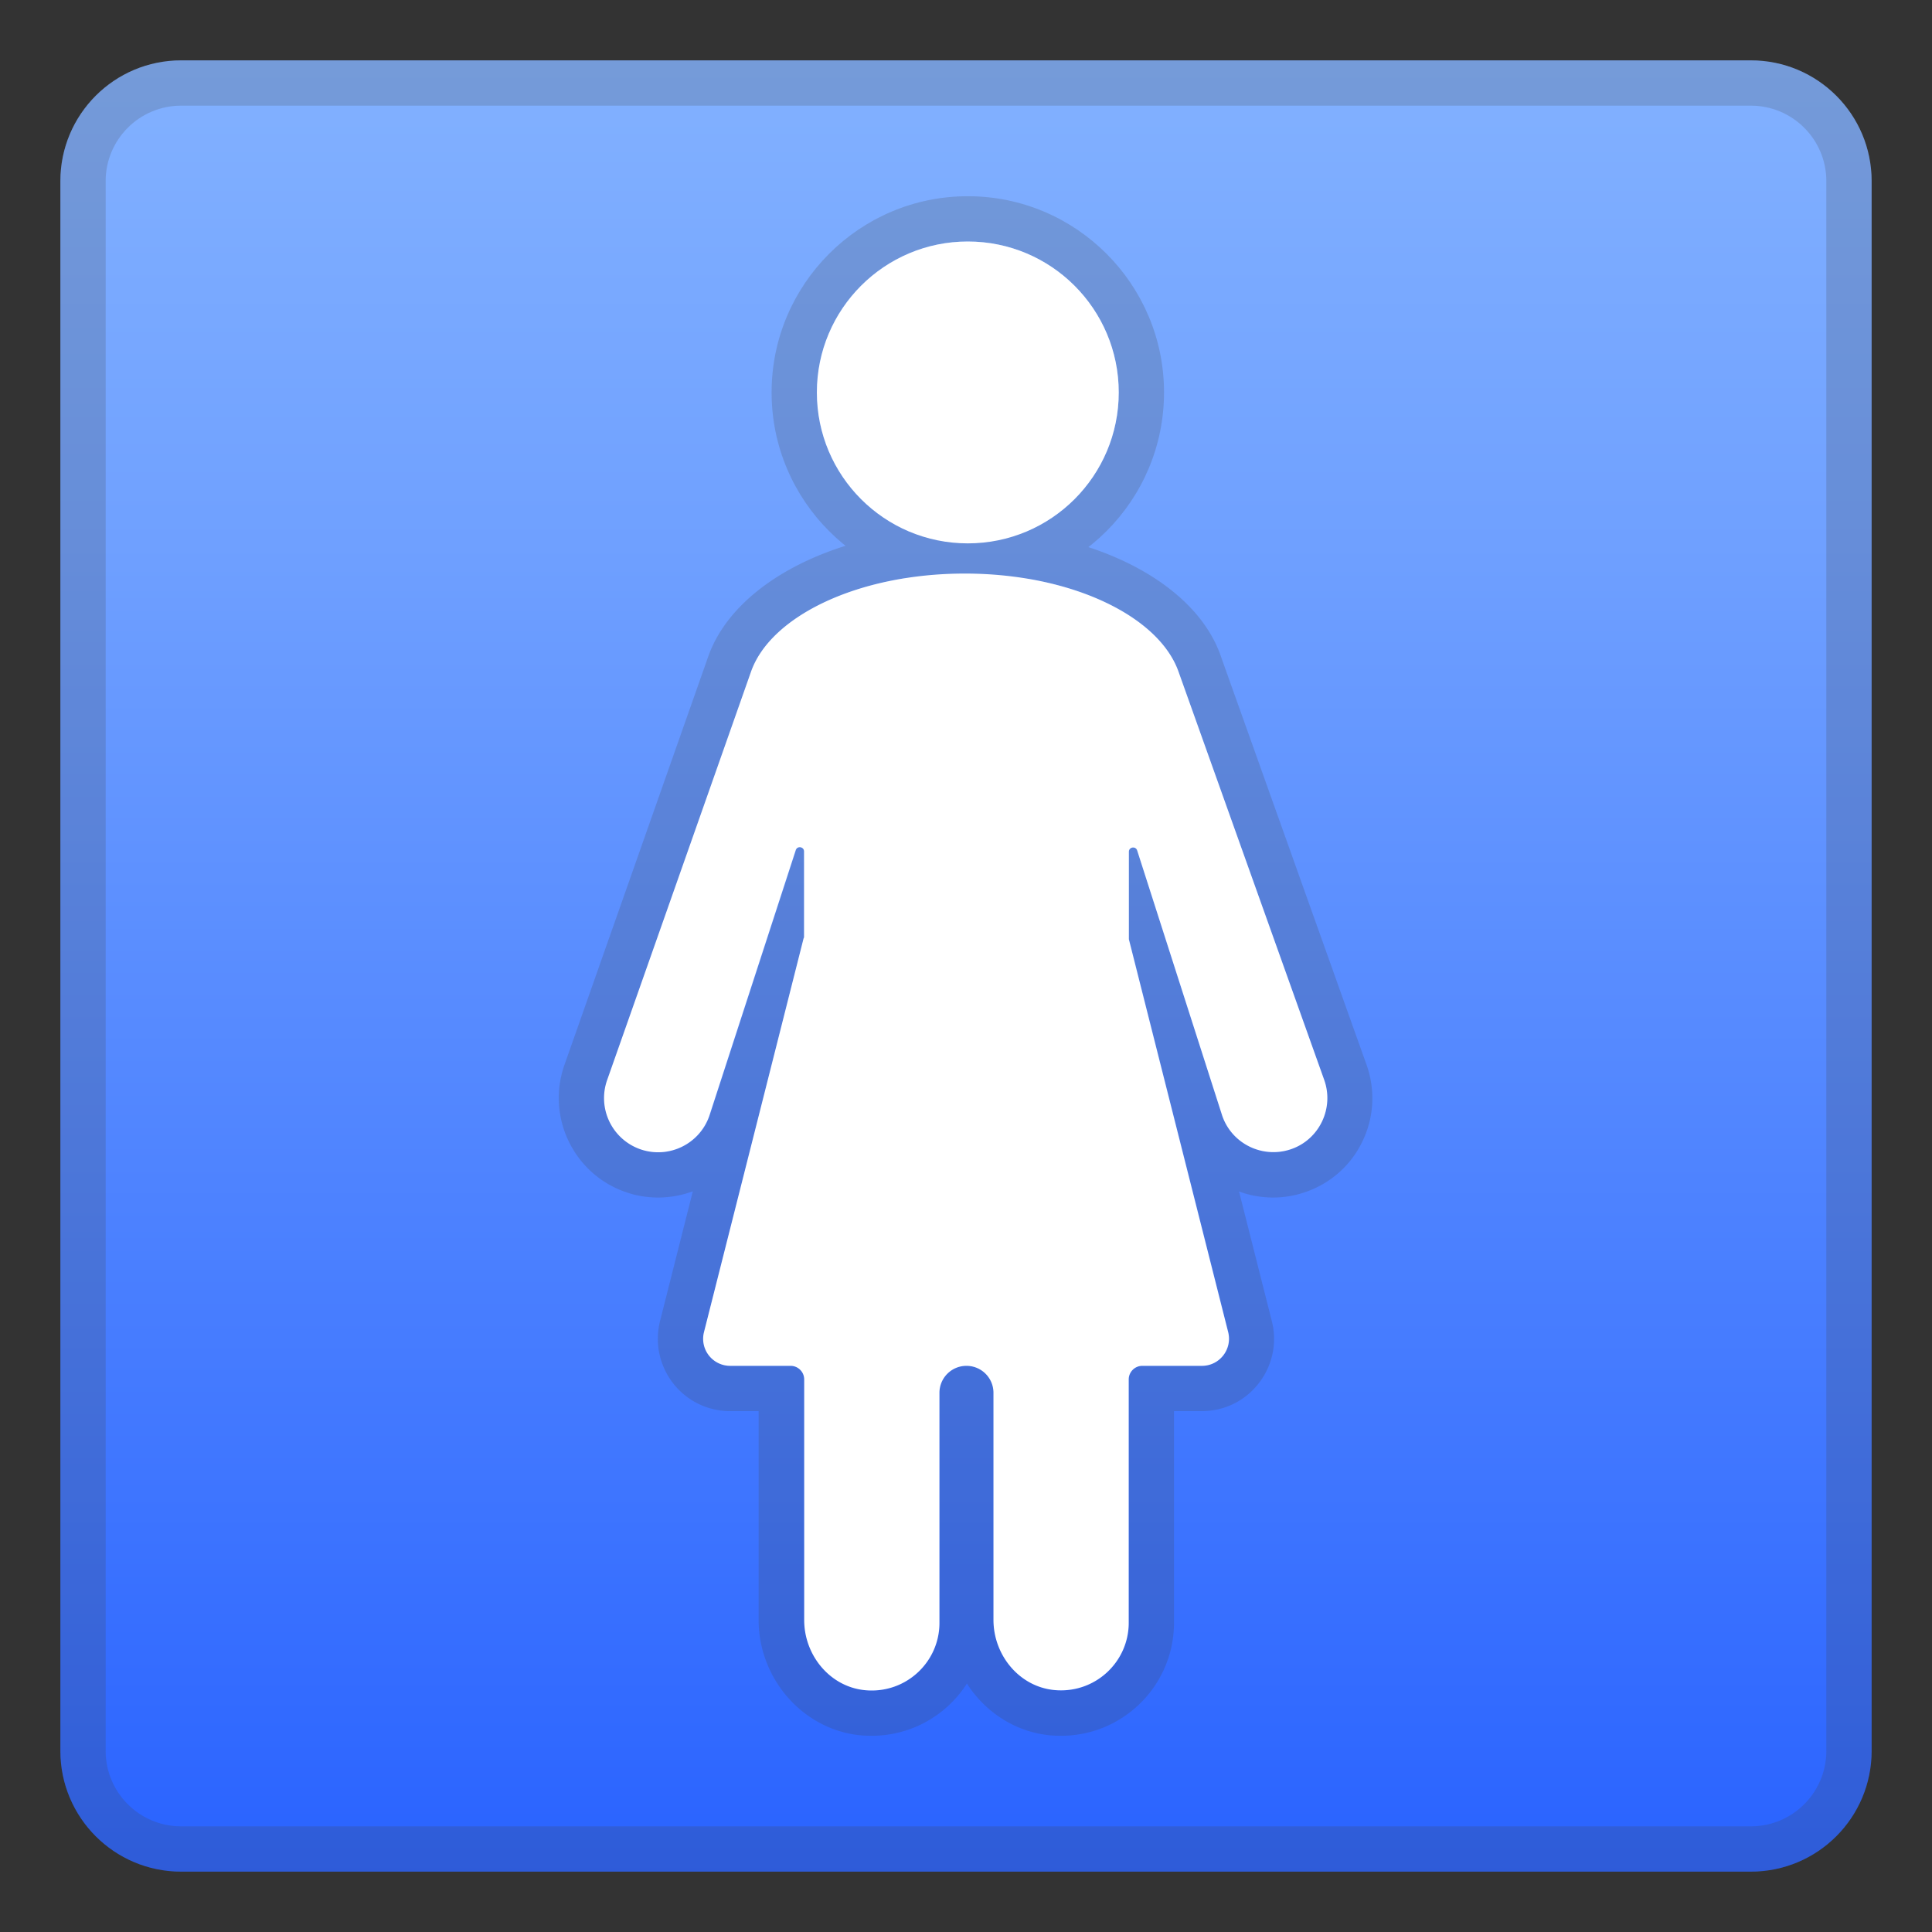 <svg xmlns="http://www.w3.org/2000/svg" viewBox="0 0 128 128"><rect x="0" y="0" width="128" height="128" fill="#333333" stroke="none"/><linearGradient id="a" x1="64" x2="64" y1="4.25" y2="124.41" gradientUnits="userSpaceOnUse"><stop offset="0" stop-color="#82B1FF"/><stop offset=".264" stop-color="#6FA0FF"/><stop offset=".799" stop-color="#3D74FF"/><stop offset="1" stop-color="#2962FF"/></linearGradient><path fill="url(#a)" d="M116 124H12c-4.42 0-8-3.58-8-8V12c0-4.42 3.58-8 8-8h104c4.42 0 8 3.58 8 8v104c0 4.42-3.58 8-8 8z"/><path fill="#424242" d="M116 7c2.76 0 5 2.24 5 5v104c0 2.76-2.24 5-5 5H12c-2.76 0-5-2.24-5-5V12c0-2.76 2.24-5 5-5h104m0-3H12c-4.42 0-8 3.58-8 8v104c0 4.42 3.58 8 8 8h104c4.42 0 8-3.58 8-8V12c0-4.42-3.58-8-8-8z" opacity=".2"/><g fill="#424242" opacity=".2"><path d="M64.12 16c5.52 0 10 4.48 10 10s-4.48 10-10 10-10-4.48-10-10 4.48-10 10-10m0-3c-7.17 0-13 5.83-13 13s5.83 13 13 13 13-5.83 13-13-5.83-13-13-13z"/><path d="M63.92 38c7.05 0 12.92 2.83 14.18 6.56l9.64 27.01c.65 1.87-.33 3.91-2.2 4.57a3.584 3.584 0 0 1-4.56-2.2l-5.64-17.59a.273.273 0 0 0-.26-.2c-.14 0-.28.1-.28.28v5.8l6.58 26.03a1.79 1.79 0 0 1-1.74 2.23h-3.95c-.5 0-.9.4-.9.9v16.13c0 2.47-2.01 4.48-4.48 4.48-.15 0-.29-.01-.44-.02-2.33-.22-4.04-2.31-4.04-4.65V92.28c0-.99-.8-1.79-1.79-1.79s-1.79.8-1.79 1.79v15.24c0 2.47-2.01 4.48-4.48 4.48-.15 0-.29-.01-.44-.02-2.33-.22-4.04-2.31-4.04-4.65V91.39c0-.49-.4-.9-.9-.9h-4c-1.17 0-2.02-1.1-1.74-2.23l6.61-26.13h.02v-5.72c0-.18-.14-.28-.28-.28-.11 0-.22.06-.26.19l-5.73 17.62a3.58 3.58 0 0 1-4.56 2.2 3.588 3.588 0 0 1-2.2-4.57l9.53-27.05C51.04 40.81 56.89 38 63.92 38m0-3c-8.26 0-15.26 3.51-17.01 8.53l-9.52 27.04c-1.2 3.43.61 7.2 4.04 8.4.7.25 1.43.37 2.17.37.8 0 1.58-.15 2.3-.41l-2.17 8.59c-.36 1.44-.05 2.94.86 4.12a4.766 4.766 0 0 0 3.78 1.85h1.89v13.84c0 3.92 2.97 7.28 6.76 7.64.24.02.48.03.73.03 2.65 0 4.98-1.38 6.31-3.46 1.21 1.89 3.21 3.21 5.51 3.43.24.02.48.03.73.03 4.13 0 7.48-3.36 7.48-7.48V93.49h1.84c1.49 0 2.87-.67 3.78-1.85.91-1.17 1.23-2.68.86-4.12l-2.17-8.58a6.54 6.54 0 0 0 4.42.03c1.66-.58 3-1.77 3.76-3.36.76-1.58.86-3.37.28-5.03l-9.64-27.03C79.23 38.53 72.23 35 63.92 35z"/></g><g fill="#fff"><circle cx="64.12" cy="26" r="10"/><path d="M87.74 71.57 78.1 44.56C76.83 40.83 70.97 38 63.92 38c-7.03 0-12.88 2.81-14.17 6.52l-9.53 27.05c-.65 1.87.33 3.91 2.2 4.57 1.87.65 3.91-.33 4.57-2.2l5.73-17.62c.1-.3.55-.23.55.09v5.72h-.02l-6.61 26.13a1.79 1.79 0 0 0 1.74 2.23h4c.49 0 .9.4.9.9v15.94c0 2.34 1.71 4.43 4.04 4.65 2.67.25 4.92-1.84 4.92-4.46V92.28c0-.99.8-1.79 1.79-1.79s1.79.8 1.79 1.79v15.04c0 2.34 1.71 4.43 4.04 4.65 2.67.25 4.92-1.84 4.92-4.46V91.39c0-.49.4-.9.9-.9h3.95c1.17 0 2.02-1.1 1.74-2.23l-6.58-26.03v-5.8c0-.32.45-.39.55-.09l5.64 17.59c.65 1.87 2.7 2.85 4.57 2.2 1.85-.64 2.84-2.69 2.19-4.56z"/></g></svg>
